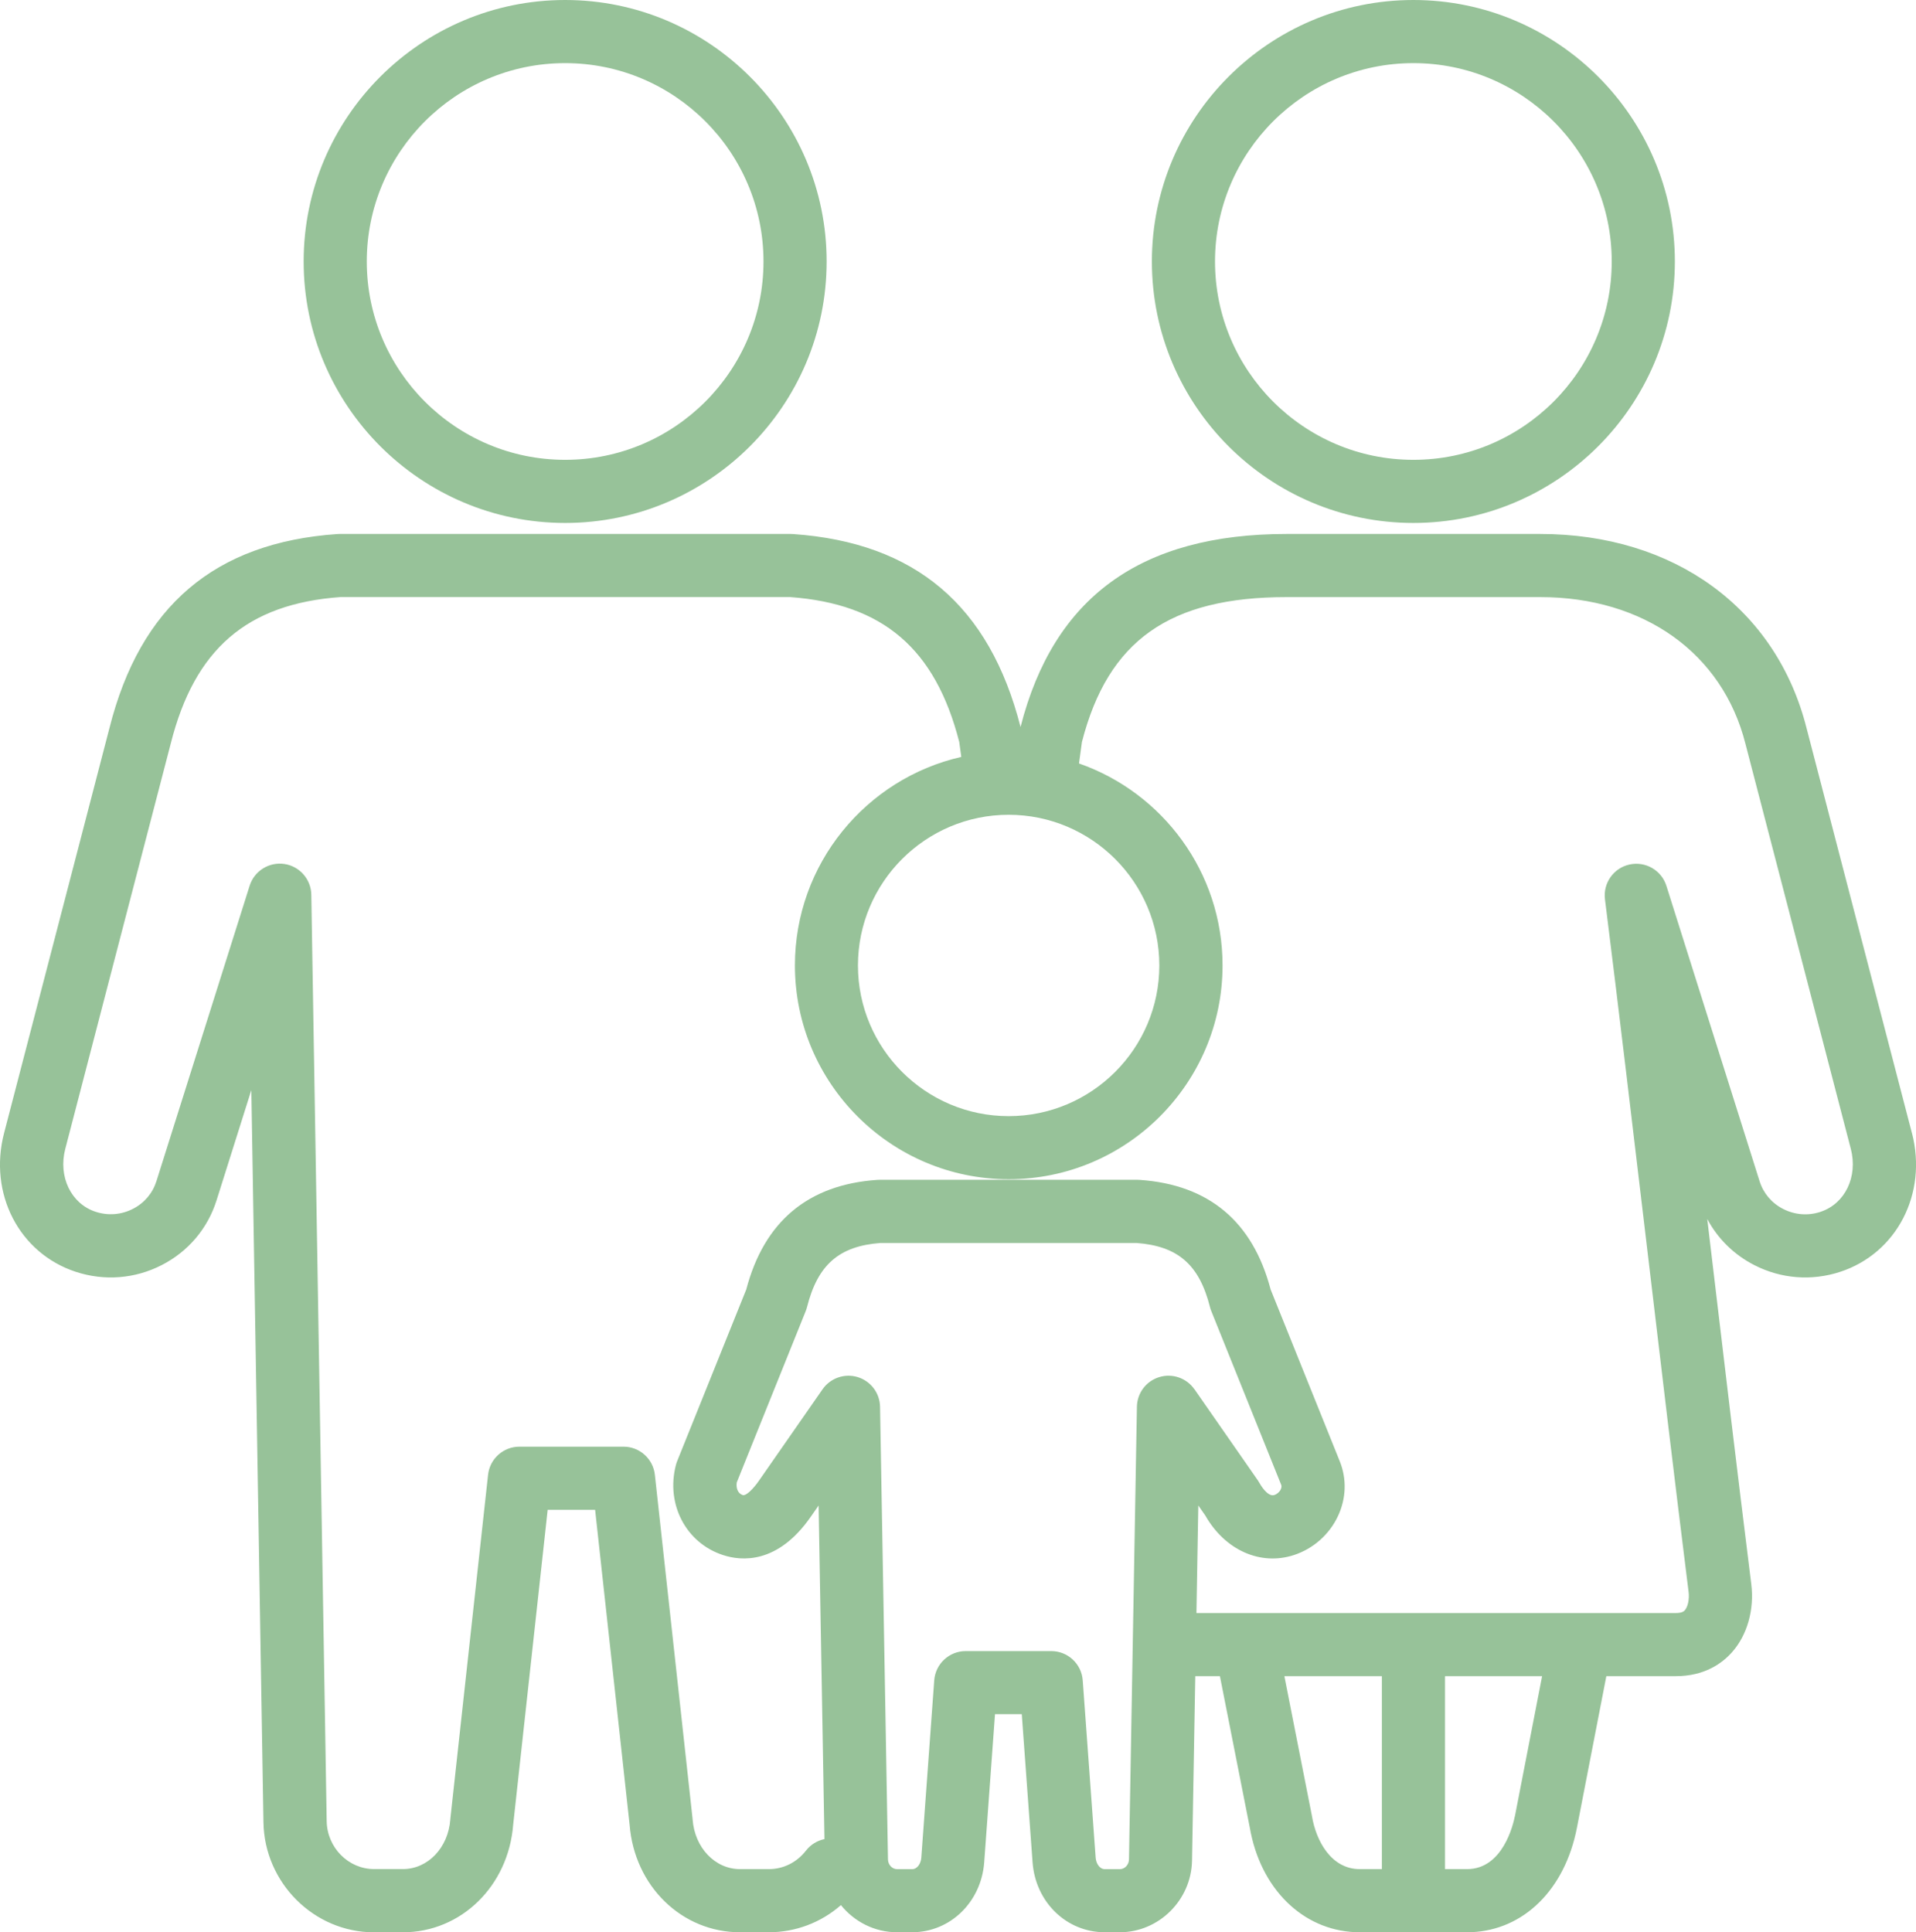 <?xml version="1.0" encoding="UTF-8"?><svg id="_イヤー_2" xmlns="http://www.w3.org/2000/svg" viewBox="0 0 430.03 433.7"><defs><style>.cls-1{fill:#97c299;}</style></defs><g id="Layer_1"><g><path class="cls-1" d="M317.22,117.38c32.36,0,58.69-26.33,58.69-58.69S349.58,0,317.22,0s-58.69,26.33-58.69,58.69,26.33,58.69,58.69,58.69Zm0-103.21c24.55,0,44.52,19.97,44.52,44.52s-19.97,44.52-44.52,44.52-44.52-19.97-44.52-44.52,19.97-44.52,44.52-44.52Z"/><path class="cls-1" d="M126.84,117.38c32.36,0,58.69-26.33,58.69-58.69S159.2,0,126.84,0s-58.69,26.33-58.69,58.69,26.33,58.69,58.69,58.69Zm0-103.21c24.55,0,44.52,19.97,44.52,44.52s-19.97,44.52-44.52,44.52-44.52-19.97-44.52-44.52S102.29,14.17,126.84,14.17Z"/><path class="cls-1" d="M429.11,254.31l-23.64-90.86c-6.78-26.89-29.7-43.6-59.81-43.6h-56.87c-32.75,0-52.3,14.17-59.74,43.33-6.95-27.25-23.65-41.41-51.04-43.31-.16-.01-.33-.02-.49-.02H76.17c-.16,0-.33,0-.49,.02-27.48,1.91-44.21,16.16-51.11,43.53L.92,254.31c-3.54,13.58,3.37,26.97,16.08,31.15,6.43,2.11,13.28,1.58,19.3-1.51,5.94-3.04,10.31-8.2,12.3-14.52l7.81-24.76,2.72,164.35c.23,13.61,11.35,24.69,24.81,24.69h6.46c13.09,0,23.71-10.38,24.78-24.16l7.74-70.66h10.65l7.74,70.66c1.07,13.78,11.7,24.15,24.77,24.15h6.46c6.04,0,11.74-2.18,16.2-6.09,2.99,3.71,7.54,6.09,12.6,6.09h3.34c8.59,0,15.56-6.76,16.22-15.72l2.42-33.23h6.01l2.42,33.23c.65,8.96,7.62,15.72,16.22,15.72h3.34c8.8,0,16.08-7.23,16.23-16.11l.73-41.37h5.53l6.7,33.96c2.36,13.68,11.8,22.99,23.67,23.5,.18,.01,.37,.02,.56,.02h24.98c.19,0,.37,0,.55-.02,11.75-.49,20.98-9.58,23.67-23.44l6.6-34.02h15.6c6.5,0,10.46-2.94,12.64-5.41,3.4-3.85,5-9.55,4.29-15.25-3.11-24.85-6.28-51.6-9.35-77.47-.18-1.5-.35-2.99-.53-4.49,2.34,4.41,5.98,8.01,10.55,10.35,6.02,3.09,12.88,3.62,19.31,1.51,12.7-4.18,19.61-17.57,16.08-31.15Zm-168.91-37.61c0,18.65-15.17,33.82-33.82,33.82s-33.82-15.17-33.82-33.82,15.17-33.82,33.82-33.82,33.82,15.17,33.82,33.82Zm7.87,95.12c-1.76-2.52-4.94-3.63-7.88-2.73-2.94,.89-4.97,3.58-5.02,6.66l-1.78,101.6c-.02,1.21-.95,2.19-2.06,2.19h-3.34c-1.23,0-1.99-1.33-2.08-2.58l-2.9-39.8c-.27-3.7-3.35-6.57-7.07-6.57h-19.19c-3.71,0-6.8,2.87-7.07,6.57l-2.9,39.8c-.09,1.25-.85,2.58-2.08,2.58h-3.34c-1.12,0-2.04-.98-2.06-2.19l-1.78-101.6c-.05-3.07-2.08-5.76-5.02-6.66-2.94-.89-6.12,.21-7.88,2.73l-14.28,20.53c-1.2,1.73-2.86,3.47-3.65,3.22-1.15-.38-1.52-1.66-1.33-2.84l15.47-38.44c.12-.3,.22-.6,.3-.91,2.4-9.5,7.18-13.69,16.48-14.39h57.48c9.3,.7,14.09,4.89,16.48,14.39,.08,.31,.18,.62,.3,.91l15.68,38.97c.12,.3,.09,.64-.09,1.02-.27,.59-.83,1.08-1.45,1.28-1.56,.51-3.23-2.53-3.25-2.56-.12-.23-.26-.44-.4-.66l-14.28-20.53Zm42.07,107.71h-4.94c-6.44,0-9.81-6.37-10.73-11.82-.01-.06-.02-.12-.03-.18l-6.17-31.3h21.88v43.3Zm29.88-11.98c-.39,2-2.73,11.98-10.76,11.98h-4.94v-43.3h21.79l-6.08,31.32Zm68.59-135.55c-2.8,.92-5.79,.69-8.42-.66-2.54-1.3-4.4-3.49-5.25-6.17l-20.93-66.34c-1.1-3.5-4.69-5.57-8.27-4.79-3.58,.78-5.97,4.17-5.52,7.8,3.14,25.03,6.32,51.92,9.41,77.92,3.07,25.89,6.24,52.67,9.36,77.56,.2,1.6-.16,3.33-.85,4.11-.15,.17-.55,.62-2.01,.62h-107.6l.42-24.14,1.56,2.24c4.43,7.79,12.38,11.35,19.92,8.88,4.35-1.43,7.95-4.63,9.88-8.77,1.84-3.96,1.98-8.33,.38-12.29l-15.51-38.54c-4.01-15.26-13.88-23.53-29.36-24.6-.16-.01-.33-.02-.49-.02h-57.99c-.16,0-.33,0-.49,.02-15.48,1.07-25.35,9.34-29.36,24.6l-15.51,38.54c-.11,.28-.21,.57-.28,.86-2.29,8.79,2.25,17.48,10.55,20.2,4.18,1.38,12.3,2.08,19.72-8.59l1.76-2.53,1.31,74.88c-1.59,.33-3.08,1.21-4.16,2.6-2.04,2.63-5.07,4.14-8.32,4.14h-6.46c-5.61,0-10.18-4.79-10.65-11.15,0-.08-.01-.17-.02-.25l-8.45-77.1c-.39-3.59-3.43-6.32-7.04-6.32h-23.36c-3.61,0-6.65,2.72-7.04,6.31l-8.45,77.1c0,.09-.02,.17-.02,.26-.46,6.35-5.04,11.14-10.65,11.14h-6.46c-5.77,0-10.54-4.82-10.64-10.75l-3.45-207.95c-.06-3.47-2.63-6.4-6.06-6.9-3.44-.5-6.73,1.57-7.78,4.88l-20.93,66.34c-.85,2.68-2.71,4.88-5.25,6.18-2.62,1.35-5.61,1.58-8.41,.66-5.5-1.81-8.42-7.88-6.79-14.12l23.67-90.96c5.35-21.21,17.11-31.37,38.12-32.89h100.84c20.88,1.52,32.63,11.56,38.01,32.52l.46,3.36c-21.35,4.86-37.34,24-37.34,46.8,0,26.46,21.53,47.99,47.99,47.99s47.99-21.53,47.99-47.99c0-20.94-13.48-38.79-32.22-45.33l.66-4.83c5.87-22.78,19.64-32.51,45.97-32.51h56.87c23.3,0,40.95,12.6,46.08,32.94l23.65,90.91c1.62,6.24-1.29,12.31-6.79,14.12Z"/></g></g></svg>